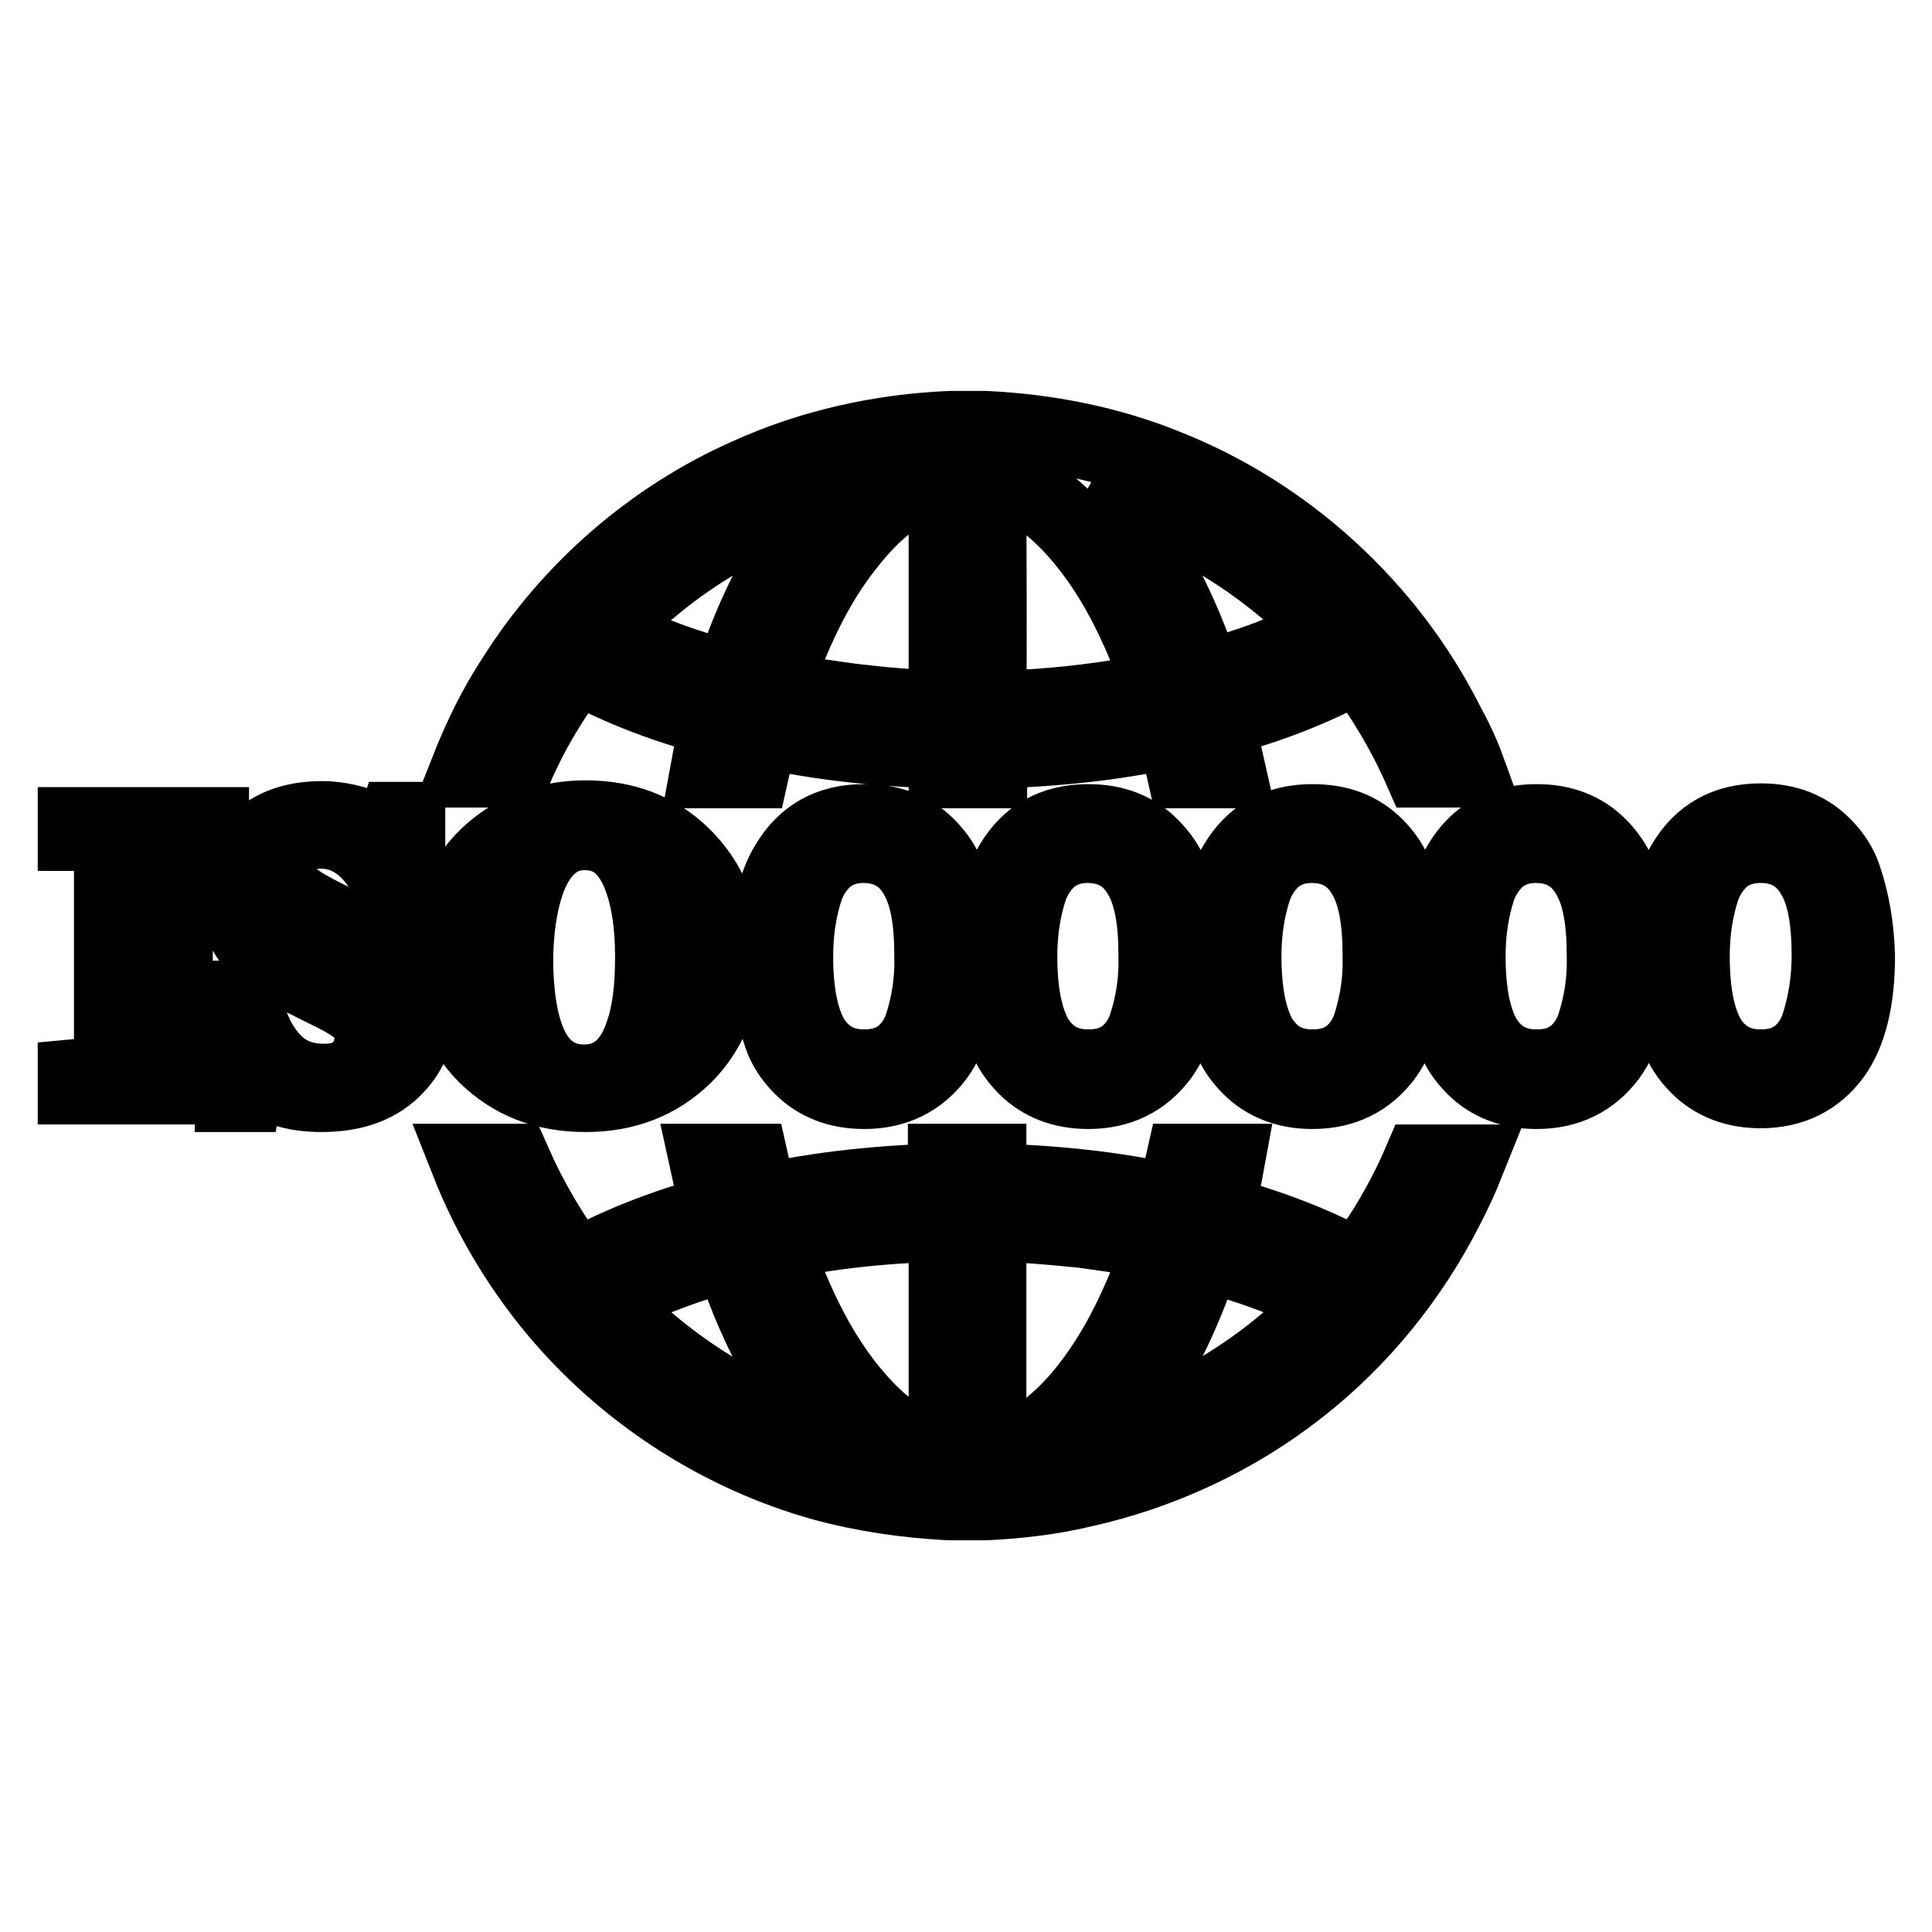 <?xml version="1.0" encoding="utf-8"?>
<!-- Svg Vector Icons : http://www.onlinewebfonts.com/icon -->
<!DOCTYPE svg PUBLIC "-//W3C//DTD SVG 1.1//EN" "http://www.w3.org/Graphics/SVG/1.1/DTD/svg11.dtd">
<svg version="1.1" xmlns="http://www.w3.org/2000/svg" xmlns:xlink="http://www.w3.org/1999/xlink" x="0px" y="0px" viewBox="0 0 256 256" enable-background="new 0 0 256 256" xml:space="preserve">
<g> <path stroke-width="10" fill-opacity="0" stroke="#000000"  d="M114.5,108.9c-4.6,0-7.9,1.9-10.1,5.6c-1.8,2.9-2.6,7-2.6,12.3c0,3.8,0.6,7.2,1.7,10.4 c0.5,1.5,1.4,2.9,2.7,4.2c2.1,2.1,4.9,3.2,8.3,3.2c4.1,0,7.3-1.6,9.6-4.7c2.1-2.9,3.2-7.3,3.2-13.1c0-3.8-0.6-7.3-1.7-10.5 c-0.5-1.5-1.4-2.9-2.7-4.2C120.7,109.9,118,108.9,114.5,108.9z M122.2,135.8c-0.4,1.3-1.1,2.5-2.1,3.5c-1.4,1.4-3.2,2.1-5.6,2.1 c-3.1,0-5.4-1.3-7-3.9c-1.4-2.5-2.1-6.1-2.1-10.8c0-3.4,0.5-6.4,1.4-9.1c0.4-1.1,1-2.2,2-3.3c1.4-1.5,3.3-2.3,5.6-2.3 c3.2,0,5.6,1.4,7.1,4.1c1.4,2.4,2,5.9,2,10.5C123.6,129.9,123.1,133,122.2,135.8L122.2,135.8z M10,109.3h18v1.3 c-1.5,0-2.7,0.2-3.3,0.5c-1,0.5-1.5,1.6-1.5,3.1v24.9c0,1.5,0.5,2.5,1.4,3c0.7,0.4,1.9,0.6,3.5,0.6v1.3H10v-1.3 c2.2-0.2,3.5-0.6,4-1.1c0.5-0.5,0.8-1.4,0.8-2.6v-24.9c0-1.5-0.5-2.5-1.5-3.1c-0.7-0.4-1.8-0.6-3.3-0.6L10,109.3L10,109.3z  M77.6,145c5.3,0,9.6-1.7,13.1-5.1c3.4-3.4,5.1-7.8,5.1-13.2c0-5.5-1.8-9.9-5.4-13.4c-3.4-3.3-7.7-4.9-12.8-4.9 c-5.1,0-9.5,1.7-13,5c-3.5,3.4-5.3,7.8-5.3,13.3c0,5.4,1.7,9.8,5.1,13.2C67.9,143.3,72.2,145,77.6,145z M70.3,115.7 c1.6-3.6,4-5.4,7.2-5.4c3.3,0,5.7,1.8,7.2,5.4c1.2,2.9,1.8,6.6,1.8,11.1c0,4.1-0.4,7.4-1.3,10c-1.4,4.4-4.1,6.6-7.8,6.6 c-3,0-5.3-1.4-6.8-4.1c-1.5-2.7-2.3-6.9-2.3-12.5C68.4,122.2,69.1,118.5,70.3,115.7z M53.1,127.7c1.5,1.9,2.2,4.1,2.2,6.5 c0,2.7-0.9,5.1-2.8,7.1c-2.3,2.5-5.6,3.7-9.9,3.7c-1.7,0-3.2-0.2-4.6-0.6s-2.8-0.8-4.2-1.2c-0.5,0-0.8,0.2-1,0.5 c-0.2,0.3-0.4,0.7-0.5,1.3h-1.5v-12.7h1.5c0.6,3.1,1.7,5.6,3.2,7.5c1.9,2.4,4.3,3.5,7.4,3.5c2.1,0,3.6-0.5,4.7-1.6 c1.1-1.1,1.7-2.5,1.7-4.1c0-1.5-0.5-2.8-1.6-3.8c-0.7-0.6-2.1-1.5-4.2-2.5l-3.4-1.7c-3.8-1.8-6.4-3.9-7.6-6.2 c-0.7-1.3-1.1-3-1.1-4.8c0-3.3,1.1-5.8,3.4-7.7c2-1.6,4.6-2.4,7.9-2.4c1.6,0,3.3,0.3,5.1,0.9c1.8,0.6,2.7,0.9,3,0.9 c0.6,0,1.1-0.3,1.3-0.8c0.1-0.2,0.3-0.6,0.4-0.9h1.5v11.1h-1.4c-0.6-2.3-1.7-4.4-3.1-6.1c-1.9-2.3-4.3-3.5-7-3.5 c-1.5,0-2.8,0.4-3.9,1.3c-1.1,0.8-1.7,2.1-1.7,3.6c0,1.4,0.3,2.5,1.1,3.3c0.7,0.8,2.1,1.7,4.2,2.8l7.6,3.8 C51,125.4,52.1,126.4,53.1,127.7z M152.5,112.1c-2.1-2.1-4.8-3.2-8.3-3.2c-4.6,0-7.9,1.9-10.1,5.6c-1.8,2.9-2.6,7-2.6,12.3 c0,3.8,0.6,7.2,1.7,10.4c0.5,1.5,1.4,2.9,2.7,4.2c2.1,2.1,4.9,3.2,8.3,3.2c4.1,0,7.3-1.6,9.6-4.7c2.1-2.9,3.2-7.3,3.2-13.1 c0-3.8-0.6-7.3-1.7-10.5C154.7,114.7,153.7,113.3,152.5,112.1L152.5,112.1z M151.9,135.8c-0.4,1.3-1.1,2.5-2.1,3.5 c-1.4,1.4-3.2,2.1-5.6,2.1c-3.1,0-5.4-1.3-7-3.9c-1.4-2.5-2.1-6.1-2.1-10.8c0-3.4,0.5-6.4,1.4-9.1c0.4-1.1,1-2.2,2-3.3 c1.4-1.5,3.3-2.3,5.6-2.3c3.2,0,5.6,1.4,7.1,4.1c1.4,2.4,2,5.9,2,10.5C153.3,129.9,152.8,133,151.9,135.8L151.9,135.8z  M173.9,108.9c-4.6,0-7.9,1.9-10.1,5.6c-1.8,2.9-2.6,7-2.6,12.3c0,3.8,0.6,7.2,1.7,10.4c0.5,1.5,1.4,2.9,2.7,4.2 c2.1,2.1,4.9,3.2,8.3,3.2c4.1,0,7.3-1.6,9.6-4.7c2.1-2.9,3.2-7.3,3.2-13.1c0-3.8-0.6-7.3-1.7-10.5c-0.5-1.5-1.4-2.9-2.7-4.2 C180.1,109.9,177.4,108.9,173.9,108.9L173.9,108.9z M181.6,135.8c-0.4,1.3-1.1,2.5-2.1,3.5c-1.4,1.4-3.2,2.1-5.6,2.1 c-3.1,0-5.4-1.3-7-3.9c-1.4-2.5-2.1-6.1-2.1-10.8c0-3.4,0.5-6.4,1.4-9.1c0.4-1.1,1-2.2,2-3.3c1.4-1.5,3.3-2.3,5.6-2.3 c3.2,0,5.6,1.4,7.1,4.1c1.4,2.4,2,5.9,2,10.5C183,129.9,182.5,133,181.6,135.8L181.6,135.8z M76.4,88.1c6,3.3,12.3,5.6,18.9,7.3 c-0.6,2.2-1.1,4.5-1.5,6.7h5.8c0.4-1.8,0.8-3.6,1.3-5.4c8,1.8,16.3,2.6,24.5,2.8v2.6h5.7v-2.6c8.2-0.2,16.5-1,24.5-2.8 c0.5,1.8,0.9,3.6,1.3,5.4h5.8c-0.5-2.2-1-4.5-1.5-6.7c6.5-1.7,12.9-4.1,18.8-7.4c3.3,4.3,6.1,9,8.3,14h6.2 c-0.8-2.2-1.8-4.3-2.9-6.3c-7.7-15.2-21.1-27.5-37-33.8c-7.6-3.1-15.8-4.7-24-5.1h-4.7c-9.2,0.4-18.3,2.4-26.7,6.2 c-12.7,5.6-23.6,15.1-31,26.8c-2.5,3.8-4.5,7.9-6.2,12.2h6.2C70.3,97.1,73.1,92.4,76.4,88.1z M176.2,83.6 c-5.3,2.7-10.9,4.8-16.7,6.3c-2.4-7.3-5.7-14.5-10.3-20.7c-1.3-1.5-2.4-3-3.8-4.3C157.2,68.1,167.9,74.7,176.2,83.6z M131,62.9 c4.1,0.9,7.7,3.4,10.6,6.4c5.9,6.1,9.5,14,12.3,22c-1.9,0.5-3.8,0.8-5.7,1.1c-5.7,0.9-11.4,1.4-17.2,1.5 C131.1,83.5,131,73.2,131,62.9L131,62.9z M125.4,62.9v30.9c-4.3,0-8.5-0.4-12.7-0.9c-3.4-0.5-6.9-0.9-10.2-1.7 c2.4-6.8,5.3-13.5,9.8-19.1C115.6,67.9,119.9,64,125.4,62.9z M106.7,66.3c1.4-0.5,2.9-1,4.3-1.3c-6.8,6.9-11.1,15.9-14.1,25 c-5.8-1.5-11.4-3.5-16.7-6.3C87.4,75.8,96.6,69.8,106.7,66.3L106.7,66.3z M244.3,116.2c-0.5-1.5-1.4-2.9-2.7-4.2 c-2.1-2.1-4.8-3.2-8.3-3.2c-4.6,0-7.9,1.9-10.1,5.6c-1.8,2.9-2.6,7-2.6,12.3c0,3.8,0.6,7.2,1.7,10.4c0.5,1.5,1.4,2.9,2.7,4.2 c2.1,2.1,4.9,3.2,8.3,3.2c4.1,0,7.3-1.6,9.6-4.7c2.1-2.9,3.2-7.3,3.2-13.1C246,122.9,245.4,119.4,244.3,116.2z M241,135.8 c-0.4,1.3-1.1,2.5-2.1,3.5c-1.4,1.4-3.2,2.1-5.6,2.1c-3.1,0-5.4-1.3-7-3.9c-1.4-2.5-2.1-6.1-2.1-10.8c0-3.4,0.5-6.4,1.4-9.1 c0.4-1.1,1-2.2,2-3.3c1.4-1.5,3.3-2.3,5.7-2.3c3.2,0,5.6,1.4,7.1,4.1c1.4,2.4,2,5.9,2,10.5C242.4,129.9,241.9,133,241,135.8 L241,135.8z M211.9,112.1c-2.1-2.1-4.8-3.2-8.3-3.2c-4.6,0-7.9,1.9-10.1,5.6c-1.8,2.9-2.6,7-2.6,12.3c0,3.8,0.6,7.2,1.7,10.4 c0.5,1.5,1.4,2.9,2.7,4.2c2.1,2.1,4.9,3.2,8.3,3.2c4.1,0,7.3-1.6,9.6-4.7c2.1-2.9,3.2-7.3,3.2-13.1c0-3.8-0.6-7.3-1.7-10.5 C214,114.7,213.1,113.3,211.9,112.1z M211.3,135.8c-0.4,1.3-1.1,2.5-2.1,3.5c-1.4,1.4-3.2,2.1-5.6,2.1c-3.1,0-5.4-1.3-7-3.9 c-1.4-2.5-2.1-6.1-2.1-10.8c0-3.4,0.5-6.4,1.4-9.1c0.4-1.1,1-2.2,2-3.3c1.4-1.5,3.3-2.3,5.6-2.3c3.2,0,5.6,1.4,7.1,4.1 c1.4,2.4,2,5.9,2,10.5C212.7,129.9,212.2,133,211.3,135.8L211.3,135.8z M180,168c-5.9-3.3-12.3-5.6-18.9-7.4 c0.6-2.2,1.1-4.5,1.5-6.7h-5.8c-0.4,1.8-0.8,3.6-1.3,5.4c-8-1.8-16.3-2.6-24.5-2.8v-2.6h-5.7v2.6c-8.2,0.2-16.5,1-24.5,2.8 c-0.5-1.8-0.9-3.6-1.3-5.4h-5.8c0.5,2.3,1,4.5,1.5,6.7c-6.5,1.7-12.9,4.1-18.9,7.4c-3.3-4.3-6.1-9.1-8.3-14.1H62 c3,7.6,7.3,14.7,12.7,20.9c9,10.3,21.1,18,34.3,21.7c5.5,1.5,11.1,2.3,16.8,2.6h4.7c4.3-0.2,8.7-0.7,12.9-1.7 c10.4-2.3,20.3-6.9,28.7-13.5c8.2-6.4,14.9-14.7,19.6-24c1-1.9,1.9-3.9,2.7-5.9h-6.2C186.1,158.9,183.3,163.7,180,168L180,168z  M80.2,172.4c5.3-2.7,10.9-4.9,16.7-6.3c3,9.1,7.3,18.1,14.1,25C99.2,188,88.5,181.3,80.2,172.4z M125.4,193.1 c-4.1-0.9-7.7-3.4-10.6-6.4c-5.9-6.1-9.5-14-12.3-22c7.5-1.6,15.2-2.4,22.9-2.5V193.1z M131,193.1v-30.9c4.2,0,8.3,0.4,12.4,0.8 c3.5,0.5,7,0.9,10.5,1.8c-2.4,6.8-5.3,13.5-9.8,19.2C140.8,188.2,136.4,192,131,193.1z M145.4,191.1c6.8-6.9,11.1-15.9,14.1-25 c5.8,1.5,11.4,3.5,16.7,6.3C167.9,181.3,157.1,187.9,145.4,191.1z"/></g>
</svg>